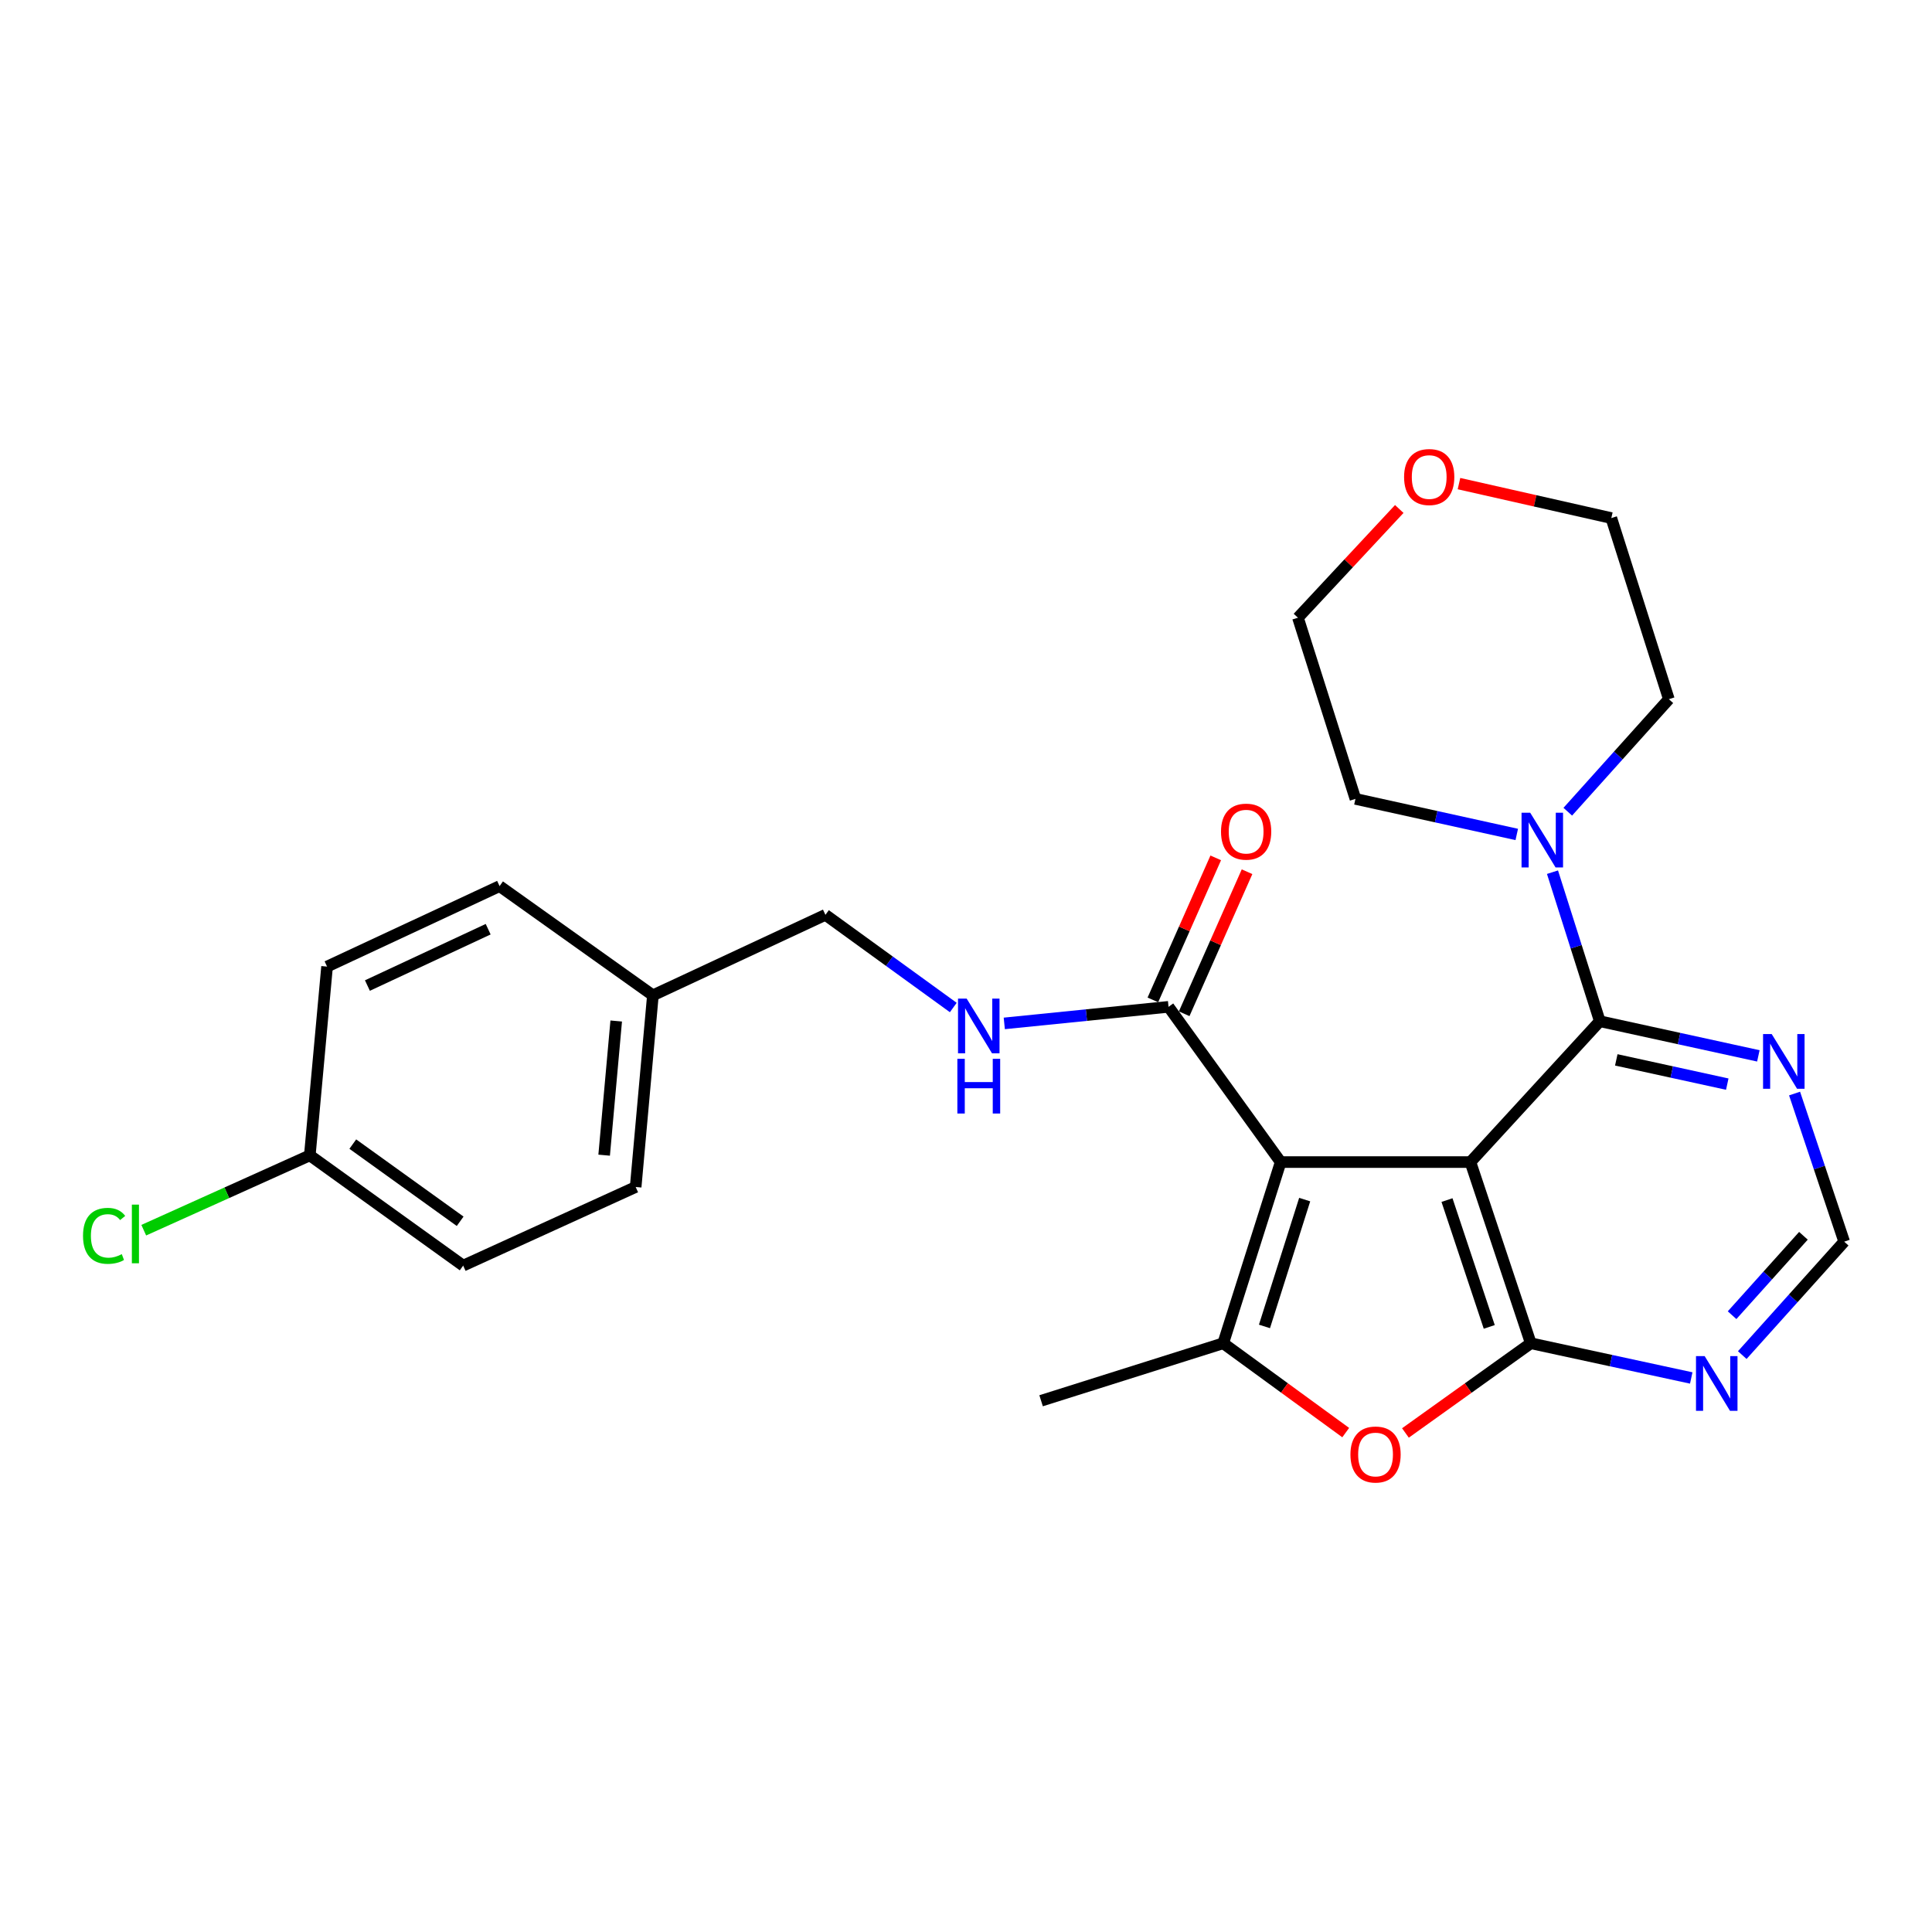 <?xml version='1.0' encoding='iso-8859-1'?>
<svg version='1.1' baseProfile='full'
              xmlns='http://www.w3.org/2000/svg'
                      xmlns:rdkit='http://www.rdkit.org/xml'
                      xmlns:xlink='http://www.w3.org/1999/xlink'
                  xml:space='preserve'
width='1000px' height='1000px' viewBox='0 0 1000 1000'>
<!-- END OF HEADER -->
<rect style='opacity:1.0;fill:#FFFFFF;stroke:none' width='1000' height='1000' x='0' y='0'> </rect>
<path class='bond-0' d='M 761.086,601.487 L 662.874,601.487' style='fill:none;fill-rule:evenodd;stroke:#000000;stroke-width:6px;stroke-linecap:butt;stroke-linejoin:miter;stroke-opacity:1' />
<path class='bond-1' d='M 761.086,601.487 L 792.333,695.268' style='fill:none;fill-rule:evenodd;stroke:#000000;stroke-width:6px;stroke-linecap:butt;stroke-linejoin:miter;stroke-opacity:1' />
<path class='bond-1' d='M 748.961,621.156 L 770.834,686.802' style='fill:none;fill-rule:evenodd;stroke:#000000;stroke-width:6px;stroke-linecap:butt;stroke-linejoin:miter;stroke-opacity:1' />
<path class='bond-3' d='M 761.086,601.487 L 828.06,528.586' style='fill:none;fill-rule:evenodd;stroke:#000000;stroke-width:6px;stroke-linecap:butt;stroke-linejoin:miter;stroke-opacity:1' />
<path class='bond-2' d='M 662.874,601.487 L 633.133,695.268' style='fill:none;fill-rule:evenodd;stroke:#000000;stroke-width:6px;stroke-linecap:butt;stroke-linejoin:miter;stroke-opacity:1' />
<path class='bond-2' d='M 675.305,620.911 L 654.486,686.558' style='fill:none;fill-rule:evenodd;stroke:#000000;stroke-width:6px;stroke-linecap:butt;stroke-linejoin:miter;stroke-opacity:1' />
<path class='bond-5' d='M 662.874,601.487 L 604.83,521.134' style='fill:none;fill-rule:evenodd;stroke:#000000;stroke-width:6px;stroke-linecap:butt;stroke-linejoin:miter;stroke-opacity:1' />
<path class='bond-4' d='M 792.333,695.268 L 759.892,718.484' style='fill:none;fill-rule:evenodd;stroke:#000000;stroke-width:6px;stroke-linecap:butt;stroke-linejoin:miter;stroke-opacity:1' />
<path class='bond-4' d='M 759.892,718.484 L 727.45,741.7' style='fill:none;fill-rule:evenodd;stroke:#FF0000;stroke-width:6px;stroke-linecap:butt;stroke-linejoin:miter;stroke-opacity:1' />
<path class='bond-7' d='M 792.333,695.268 L 833.858,704.251' style='fill:none;fill-rule:evenodd;stroke:#000000;stroke-width:6px;stroke-linecap:butt;stroke-linejoin:miter;stroke-opacity:1' />
<path class='bond-7' d='M 833.858,704.251 L 875.384,713.234' style='fill:none;fill-rule:evenodd;stroke:#0000FF;stroke-width:6px;stroke-linecap:butt;stroke-linejoin:miter;stroke-opacity:1' />
<path class='bond-14' d='M 633.133,695.268 L 538.87,725.029' style='fill:none;fill-rule:evenodd;stroke:#000000;stroke-width:6px;stroke-linecap:butt;stroke-linejoin:miter;stroke-opacity:1' />
<path class='bond-26' d='M 633.133,695.268 L 664.837,718.39' style='fill:none;fill-rule:evenodd;stroke:#000000;stroke-width:6px;stroke-linecap:butt;stroke-linejoin:miter;stroke-opacity:1' />
<path class='bond-26' d='M 664.837,718.39 L 696.54,741.511' style='fill:none;fill-rule:evenodd;stroke:#FF0000;stroke-width:6px;stroke-linecap:butt;stroke-linejoin:miter;stroke-opacity:1' />
<path class='bond-6' d='M 828.06,528.586 L 815.813,490.015' style='fill:none;fill-rule:evenodd;stroke:#000000;stroke-width:6px;stroke-linecap:butt;stroke-linejoin:miter;stroke-opacity:1' />
<path class='bond-6' d='M 815.813,490.015 L 803.566,451.444' style='fill:none;fill-rule:evenodd;stroke:#0000FF;stroke-width:6px;stroke-linecap:butt;stroke-linejoin:miter;stroke-opacity:1' />
<path class='bond-8' d='M 828.06,528.586 L 869.09,537.552' style='fill:none;fill-rule:evenodd;stroke:#000000;stroke-width:6px;stroke-linecap:butt;stroke-linejoin:miter;stroke-opacity:1' />
<path class='bond-8' d='M 869.09,537.552 L 910.121,546.519' style='fill:none;fill-rule:evenodd;stroke:#0000FF;stroke-width:6px;stroke-linecap:butt;stroke-linejoin:miter;stroke-opacity:1' />
<path class='bond-8' d='M 836.586,548.588 L 865.307,554.864' style='fill:none;fill-rule:evenodd;stroke:#000000;stroke-width:6px;stroke-linecap:butt;stroke-linejoin:miter;stroke-opacity:1' />
<path class='bond-8' d='M 865.307,554.864 L 894.029,561.141' style='fill:none;fill-rule:evenodd;stroke:#0000FF;stroke-width:6px;stroke-linecap:butt;stroke-linejoin:miter;stroke-opacity:1' />
<path class='bond-9' d='M 604.83,521.134 L 562.323,525.424' style='fill:none;fill-rule:evenodd;stroke:#000000;stroke-width:6px;stroke-linecap:butt;stroke-linejoin:miter;stroke-opacity:1' />
<path class='bond-9' d='M 562.323,525.424 L 519.816,529.714' style='fill:none;fill-rule:evenodd;stroke:#0000FF;stroke-width:6px;stroke-linecap:butt;stroke-linejoin:miter;stroke-opacity:1' />
<path class='bond-11' d='M 612.932,524.72 L 629.2,487.961' style='fill:none;fill-rule:evenodd;stroke:#000000;stroke-width:6px;stroke-linecap:butt;stroke-linejoin:miter;stroke-opacity:1' />
<path class='bond-11' d='M 629.2,487.961 L 645.468,451.202' style='fill:none;fill-rule:evenodd;stroke:#FF0000;stroke-width:6px;stroke-linecap:butt;stroke-linejoin:miter;stroke-opacity:1' />
<path class='bond-11' d='M 596.727,517.548 L 612.996,480.789' style='fill:none;fill-rule:evenodd;stroke:#000000;stroke-width:6px;stroke-linecap:butt;stroke-linejoin:miter;stroke-opacity:1' />
<path class='bond-11' d='M 612.996,480.789 L 629.264,444.03' style='fill:none;fill-rule:evenodd;stroke:#FF0000;stroke-width:6px;stroke-linecap:butt;stroke-linejoin:miter;stroke-opacity:1' />
<path class='bond-22' d='M 785.073,431.911 L 743.324,422.706' style='fill:none;fill-rule:evenodd;stroke:#0000FF;stroke-width:6px;stroke-linecap:butt;stroke-linejoin:miter;stroke-opacity:1' />
<path class='bond-22' d='M 743.324,422.706 L 701.574,413.501' style='fill:none;fill-rule:evenodd;stroke:#000000;stroke-width:6px;stroke-linecap:butt;stroke-linejoin:miter;stroke-opacity:1' />
<path class='bond-23' d='M 811.48,420.139 L 837.638,391.017' style='fill:none;fill-rule:evenodd;stroke:#0000FF;stroke-width:6px;stroke-linecap:butt;stroke-linejoin:miter;stroke-opacity:1' />
<path class='bond-23' d='M 837.638,391.017 L 863.796,361.895' style='fill:none;fill-rule:evenodd;stroke:#000000;stroke-width:6px;stroke-linecap:butt;stroke-linejoin:miter;stroke-opacity:1' />
<path class='bond-27' d='M 901.793,701.39 L 928.169,672.034' style='fill:none;fill-rule:evenodd;stroke:#0000FF;stroke-width:6px;stroke-linecap:butt;stroke-linejoin:miter;stroke-opacity:1' />
<path class='bond-27' d='M 928.169,672.034 L 954.545,642.677' style='fill:none;fill-rule:evenodd;stroke:#000000;stroke-width:6px;stroke-linecap:butt;stroke-linejoin:miter;stroke-opacity:1' />
<path class='bond-27' d='M 896.524,680.74 L 914.988,660.19' style='fill:none;fill-rule:evenodd;stroke:#0000FF;stroke-width:6px;stroke-linecap:butt;stroke-linejoin:miter;stroke-opacity:1' />
<path class='bond-27' d='M 914.988,660.19 L 933.451,639.641' style='fill:none;fill-rule:evenodd;stroke:#000000;stroke-width:6px;stroke-linecap:butt;stroke-linejoin:miter;stroke-opacity:1' />
<path class='bond-10' d='M 928.865,566.017 L 941.705,604.347' style='fill:none;fill-rule:evenodd;stroke:#0000FF;stroke-width:6px;stroke-linecap:butt;stroke-linejoin:miter;stroke-opacity:1' />
<path class='bond-10' d='M 941.705,604.347 L 954.545,642.677' style='fill:none;fill-rule:evenodd;stroke:#000000;stroke-width:6px;stroke-linecap:butt;stroke-linejoin:miter;stroke-opacity:1' />
<path class='bond-13' d='M 493.418,521.487 L 460.329,497.506' style='fill:none;fill-rule:evenodd;stroke:#0000FF;stroke-width:6px;stroke-linecap:butt;stroke-linejoin:miter;stroke-opacity:1' />
<path class='bond-13' d='M 460.329,497.506 L 427.24,473.524' style='fill:none;fill-rule:evenodd;stroke:#000000;stroke-width:6px;stroke-linecap:butt;stroke-linejoin:miter;stroke-opacity:1' />
<path class='bond-12' d='M 755.168,250.316 L 794.592,259.235' style='fill:none;fill-rule:evenodd;stroke:#FF0000;stroke-width:6px;stroke-linecap:butt;stroke-linejoin:miter;stroke-opacity:1' />
<path class='bond-12' d='M 794.592,259.235 L 834.016,268.153' style='fill:none;fill-rule:evenodd;stroke:#000000;stroke-width:6px;stroke-linecap:butt;stroke-linejoin:miter;stroke-opacity:1' />
<path class='bond-28' d='M 724.261,263.449 L 698.037,291.584' style='fill:none;fill-rule:evenodd;stroke:#FF0000;stroke-width:6px;stroke-linecap:butt;stroke-linejoin:miter;stroke-opacity:1' />
<path class='bond-28' d='M 698.037,291.584 L 671.814,319.72' style='fill:none;fill-rule:evenodd;stroke:#000000;stroke-width:6px;stroke-linecap:butt;stroke-linejoin:miter;stroke-opacity:1' />
<path class='bond-16' d='M 427.24,473.524 L 337.938,515.178' style='fill:none;fill-rule:evenodd;stroke:#000000;stroke-width:6px;stroke-linecap:butt;stroke-linejoin:miter;stroke-opacity:1' />
<path class='bond-15' d='M 160.358,598.012 L 239.737,655.082' style='fill:none;fill-rule:evenodd;stroke:#000000;stroke-width:6px;stroke-linecap:butt;stroke-linejoin:miter;stroke-opacity:1' />
<path class='bond-15' d='M 182.609,592.184 L 238.174,632.133' style='fill:none;fill-rule:evenodd;stroke:#000000;stroke-width:6px;stroke-linecap:butt;stroke-linejoin:miter;stroke-opacity:1' />
<path class='bond-17' d='M 160.358,598.012 L 117.382,617.379' style='fill:none;fill-rule:evenodd;stroke:#000000;stroke-width:6px;stroke-linecap:butt;stroke-linejoin:miter;stroke-opacity:1' />
<path class='bond-17' d='M 117.382,617.379 L 74.407,636.745' style='fill:none;fill-rule:evenodd;stroke:#00CC00;stroke-width:6px;stroke-linecap:butt;stroke-linejoin:miter;stroke-opacity:1' />
<path class='bond-29' d='M 160.358,598.012 L 169.287,500.302' style='fill:none;fill-rule:evenodd;stroke:#000000;stroke-width:6px;stroke-linecap:butt;stroke-linejoin:miter;stroke-opacity:1' />
<path class='bond-20' d='M 337.938,515.178 L 258.579,458.649' style='fill:none;fill-rule:evenodd;stroke:#000000;stroke-width:6px;stroke-linecap:butt;stroke-linejoin:miter;stroke-opacity:1' />
<path class='bond-21' d='M 337.938,515.178 L 329.019,614.383' style='fill:none;fill-rule:evenodd;stroke:#000000;stroke-width:6px;stroke-linecap:butt;stroke-linejoin:miter;stroke-opacity:1' />
<path class='bond-21' d='M 318.951,528.472 L 312.707,597.916' style='fill:none;fill-rule:evenodd;stroke:#000000;stroke-width:6px;stroke-linecap:butt;stroke-linejoin:miter;stroke-opacity:1' />
<path class='bond-18' d='M 169.287,500.302 L 258.579,458.649' style='fill:none;fill-rule:evenodd;stroke:#000000;stroke-width:6px;stroke-linecap:butt;stroke-linejoin:miter;stroke-opacity:1' />
<path class='bond-18' d='M 190.172,510.113 L 252.677,480.956' style='fill:none;fill-rule:evenodd;stroke:#000000;stroke-width:6px;stroke-linecap:butt;stroke-linejoin:miter;stroke-opacity:1' />
<path class='bond-19' d='M 239.737,655.082 L 329.019,614.383' style='fill:none;fill-rule:evenodd;stroke:#000000;stroke-width:6px;stroke-linecap:butt;stroke-linejoin:miter;stroke-opacity:1' />
<path class='bond-25' d='M 701.574,413.501 L 671.814,319.72' style='fill:none;fill-rule:evenodd;stroke:#000000;stroke-width:6px;stroke-linecap:butt;stroke-linejoin:miter;stroke-opacity:1' />
<path class='bond-24' d='M 863.796,361.895 L 834.016,268.153' style='fill:none;fill-rule:evenodd;stroke:#000000;stroke-width:6px;stroke-linecap:butt;stroke-linejoin:miter;stroke-opacity:1' />
<path  class='atom-5' d='M 698.98 752.851
Q 698.98 746.051, 702.34 742.251
Q 705.7 738.451, 711.98 738.451
Q 718.26 738.451, 721.62 742.251
Q 724.98 746.051, 724.98 752.851
Q 724.98 759.731, 721.58 763.651
Q 718.18 767.531, 711.98 767.531
Q 705.74 767.531, 702.34 763.651
Q 698.98 759.771, 698.98 752.851
M 711.98 764.331
Q 716.3 764.331, 718.62 761.451
Q 720.98 758.531, 720.98 752.851
Q 720.98 747.291, 718.62 744.491
Q 716.3 741.651, 711.98 741.651
Q 707.66 741.651, 705.3 744.451
Q 702.98 747.251, 702.98 752.851
Q 702.98 758.571, 705.3 761.451
Q 707.66 764.331, 711.98 764.331
' fill='#FF0000'/>
<path  class='atom-7' d='M 792.029 420.665
L 801.309 435.665
Q 802.229 437.145, 803.709 439.825
Q 805.189 442.505, 805.269 442.665
L 805.269 420.665
L 809.029 420.665
L 809.029 448.985
L 805.149 448.985
L 795.189 432.585
Q 794.029 430.665, 792.789 428.465
Q 791.589 426.265, 791.229 425.585
L 791.229 448.985
L 787.549 448.985
L 787.549 420.665
L 792.029 420.665
' fill='#0000FF'/>
<path  class='atom-8' d='M 882.326 701.93
L 891.606 716.93
Q 892.526 718.41, 894.006 721.09
Q 895.486 723.77, 895.566 723.93
L 895.566 701.93
L 899.326 701.93
L 899.326 730.25
L 895.446 730.25
L 885.486 713.85
Q 884.326 711.93, 883.086 709.73
Q 881.886 707.53, 881.526 706.85
L 881.526 730.25
L 877.846 730.25
L 877.846 701.93
L 882.326 701.93
' fill='#0000FF'/>
<path  class='atom-9' d='M 917.038 535.238
L 926.318 550.238
Q 927.238 551.718, 928.718 554.398
Q 930.198 557.078, 930.278 557.238
L 930.278 535.238
L 934.038 535.238
L 934.038 563.558
L 930.158 563.558
L 920.198 547.158
Q 919.038 545.238, 917.798 543.038
Q 916.598 540.838, 916.238 540.158
L 916.238 563.558
L 912.558 563.558
L 912.558 535.238
L 917.038 535.238
' fill='#0000FF'/>
<path  class='atom-10' d='M 500.348 516.887
L 509.628 531.887
Q 510.548 533.367, 512.028 536.047
Q 513.508 538.727, 513.588 538.887
L 513.588 516.887
L 517.348 516.887
L 517.348 545.207
L 513.468 545.207
L 503.508 528.807
Q 502.348 526.887, 501.108 524.687
Q 499.908 522.487, 499.548 521.807
L 499.548 545.207
L 495.868 545.207
L 495.868 516.887
L 500.348 516.887
' fill='#0000FF'/>
<path  class='atom-10' d='M 495.528 548.039
L 499.368 548.039
L 499.368 560.079
L 513.848 560.079
L 513.848 548.039
L 517.688 548.039
L 517.688 576.359
L 513.848 576.359
L 513.848 563.279
L 499.368 563.279
L 499.368 576.359
L 495.528 576.359
L 495.528 548.039
' fill='#0000FF'/>
<path  class='atom-12' d='M 631.996 430.455
Q 631.996 423.655, 635.356 419.855
Q 638.716 416.055, 644.996 416.055
Q 651.276 416.055, 654.636 419.855
Q 657.996 423.655, 657.996 430.455
Q 657.996 437.335, 654.596 441.255
Q 651.196 445.135, 644.996 445.135
Q 638.756 445.135, 635.356 441.255
Q 631.996 437.375, 631.996 430.455
M 644.996 441.935
Q 649.316 441.935, 651.636 439.055
Q 653.996 436.135, 653.996 430.455
Q 653.996 424.895, 651.636 422.095
Q 649.316 419.255, 644.996 419.255
Q 640.676 419.255, 638.316 422.055
Q 635.996 424.855, 635.996 430.455
Q 635.996 436.175, 638.316 439.055
Q 640.676 441.935, 644.996 441.935
' fill='#FF0000'/>
<path  class='atom-13' d='M 726.752 246.909
Q 726.752 240.109, 730.112 236.309
Q 733.472 232.509, 739.752 232.509
Q 746.032 232.509, 749.392 236.309
Q 752.752 240.109, 752.752 246.909
Q 752.752 253.789, 749.352 257.709
Q 745.952 261.589, 739.752 261.589
Q 733.512 261.589, 730.112 257.709
Q 726.752 253.829, 726.752 246.909
M 739.752 258.389
Q 744.072 258.389, 746.392 255.509
Q 748.752 252.589, 748.752 246.909
Q 748.752 241.349, 746.392 238.549
Q 744.072 235.709, 739.752 235.709
Q 735.432 235.709, 733.072 238.509
Q 730.752 241.309, 730.752 246.909
Q 730.752 252.629, 733.072 255.509
Q 735.432 258.389, 739.752 258.389
' fill='#FF0000'/>
<path  class='atom-18' d='M 42.971 639.67
Q 42.971 632.63, 46.251 628.95
Q 49.571 625.23, 55.851 625.23
Q 61.691 625.23, 64.811 629.35
L 62.171 631.51
Q 59.891 628.51, 55.851 628.51
Q 51.571 628.51, 49.291 631.39
Q 47.051 634.23, 47.051 639.67
Q 47.051 645.27, 49.371 648.15
Q 51.731 651.03, 56.291 651.03
Q 59.411 651.03, 63.051 649.15
L 64.171 652.15
Q 62.691 653.11, 60.451 653.67
Q 58.211 654.23, 55.731 654.23
Q 49.571 654.23, 46.251 650.47
Q 42.971 646.71, 42.971 639.67
' fill='#00CC00'/>
<path  class='atom-18' d='M 68.251 623.51
L 71.931 623.51
L 71.931 653.87
L 68.251 653.87
L 68.251 623.51
' fill='#00CC00'/>
</svg>
